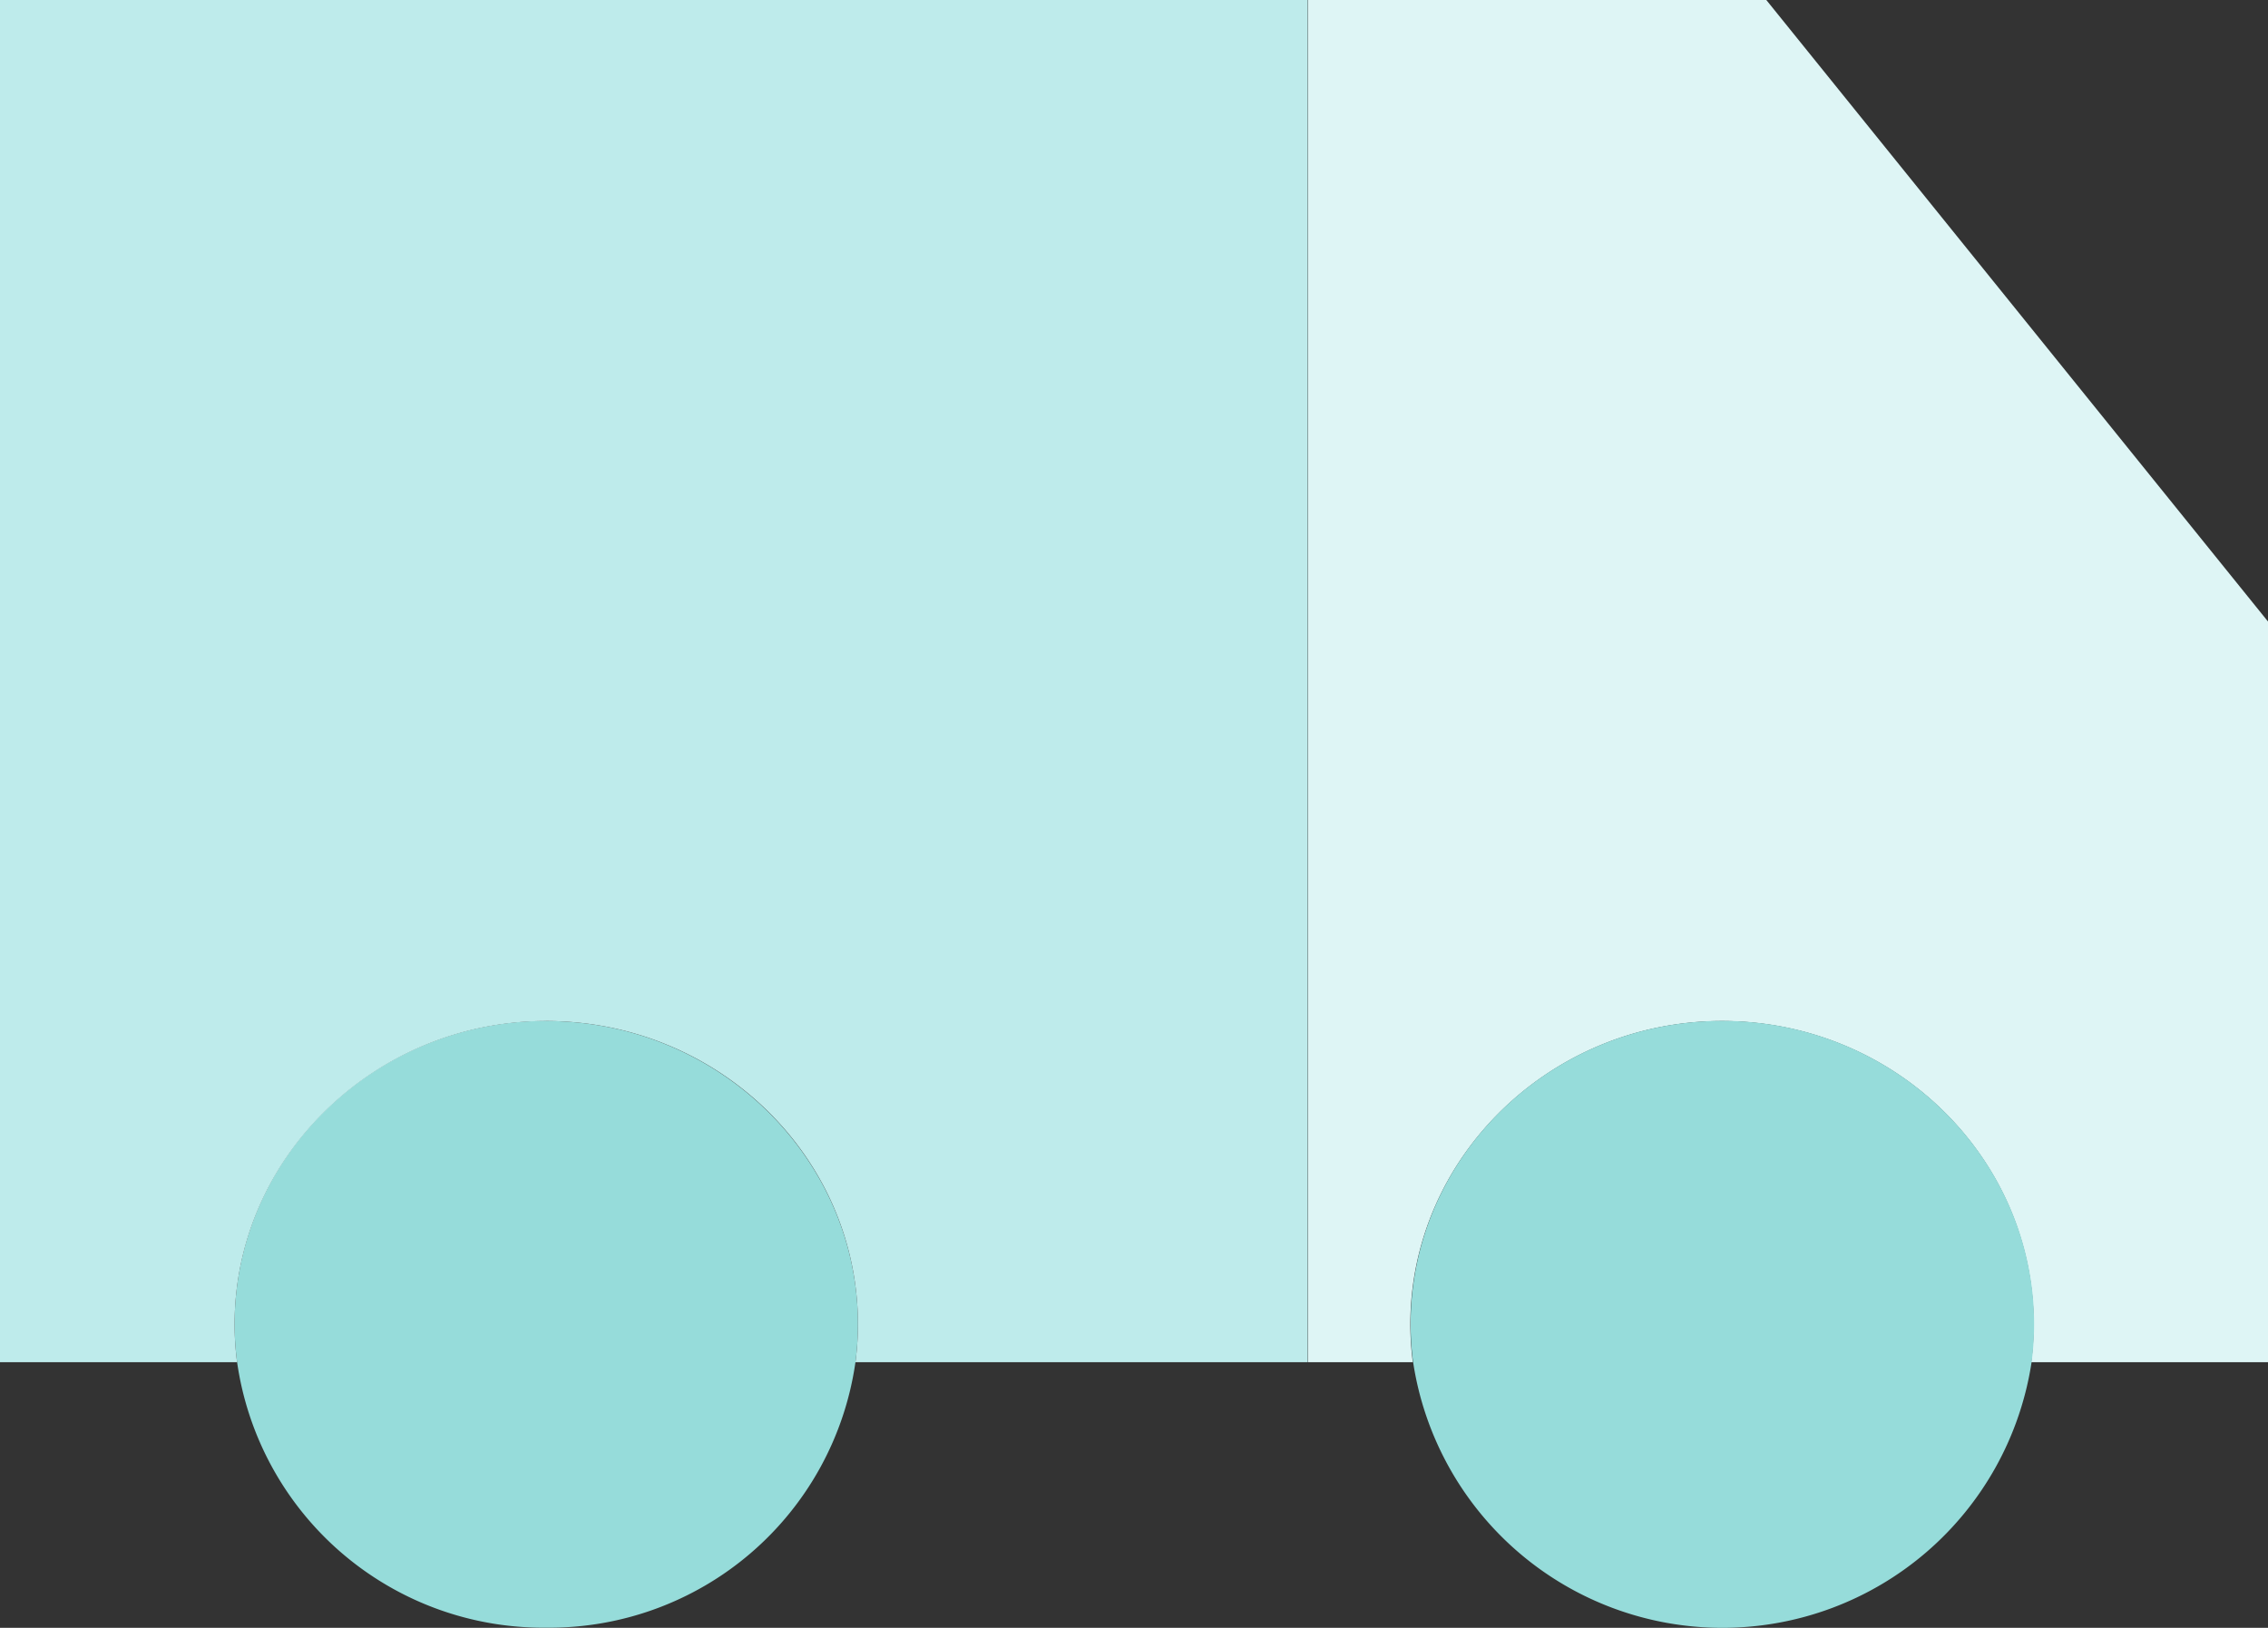 <svg data-name="Layer 1" xmlns="http://www.w3.org/2000/svg" viewBox="0 0 163.29 117.23"><rect x="0" y="0" width="163.29" height="117.23" fill="#333333" stroke="none"/><title>Fragt</title><path d="M163.29 44.76L127.17 0h-33v98.1h7.55a21.38 21.38 0 0 1-.18-2.72c0-12 10.07-21.85 22.44-21.85s22.44 9.8 22.44 21.85a21.06 21.06 0 0 1-.18 2.72h17.07z" fill="#DEF5F5"/><path d="M124 73.52c-12.38 0-22.44 9.8-22.44 21.85a21.24 21.24 0 0 0 .18 2.72 22.52 22.52 0 0 0 44.53 0 21.08 21.08 0 0 0 .18-2.72c0-12-10.07-21.85-22.44-21.85m-84.68 0c-12.38 0-22.44 9.8-22.44 21.85a21.08 21.08 0 0 0 .18 2.72 22.27 22.27 0 0 0 22.26 19.13A22.27 22.27 0 0 0 61.59 98.1a21.24 21.24 0 0 0 .18-2.72c0-12-10.07-21.85-22.44-21.85" fill="#96DCDA"/><path d="M0 0v98.1h17.07a21 21 0 0 1-.18-2.72c0-12 10.07-21.85 22.44-21.85s22.44 9.8 22.44 21.85a21.39 21.39 0 0 1-.18 2.72h32.56V0z" fill="#BEEBEB"/></svg>